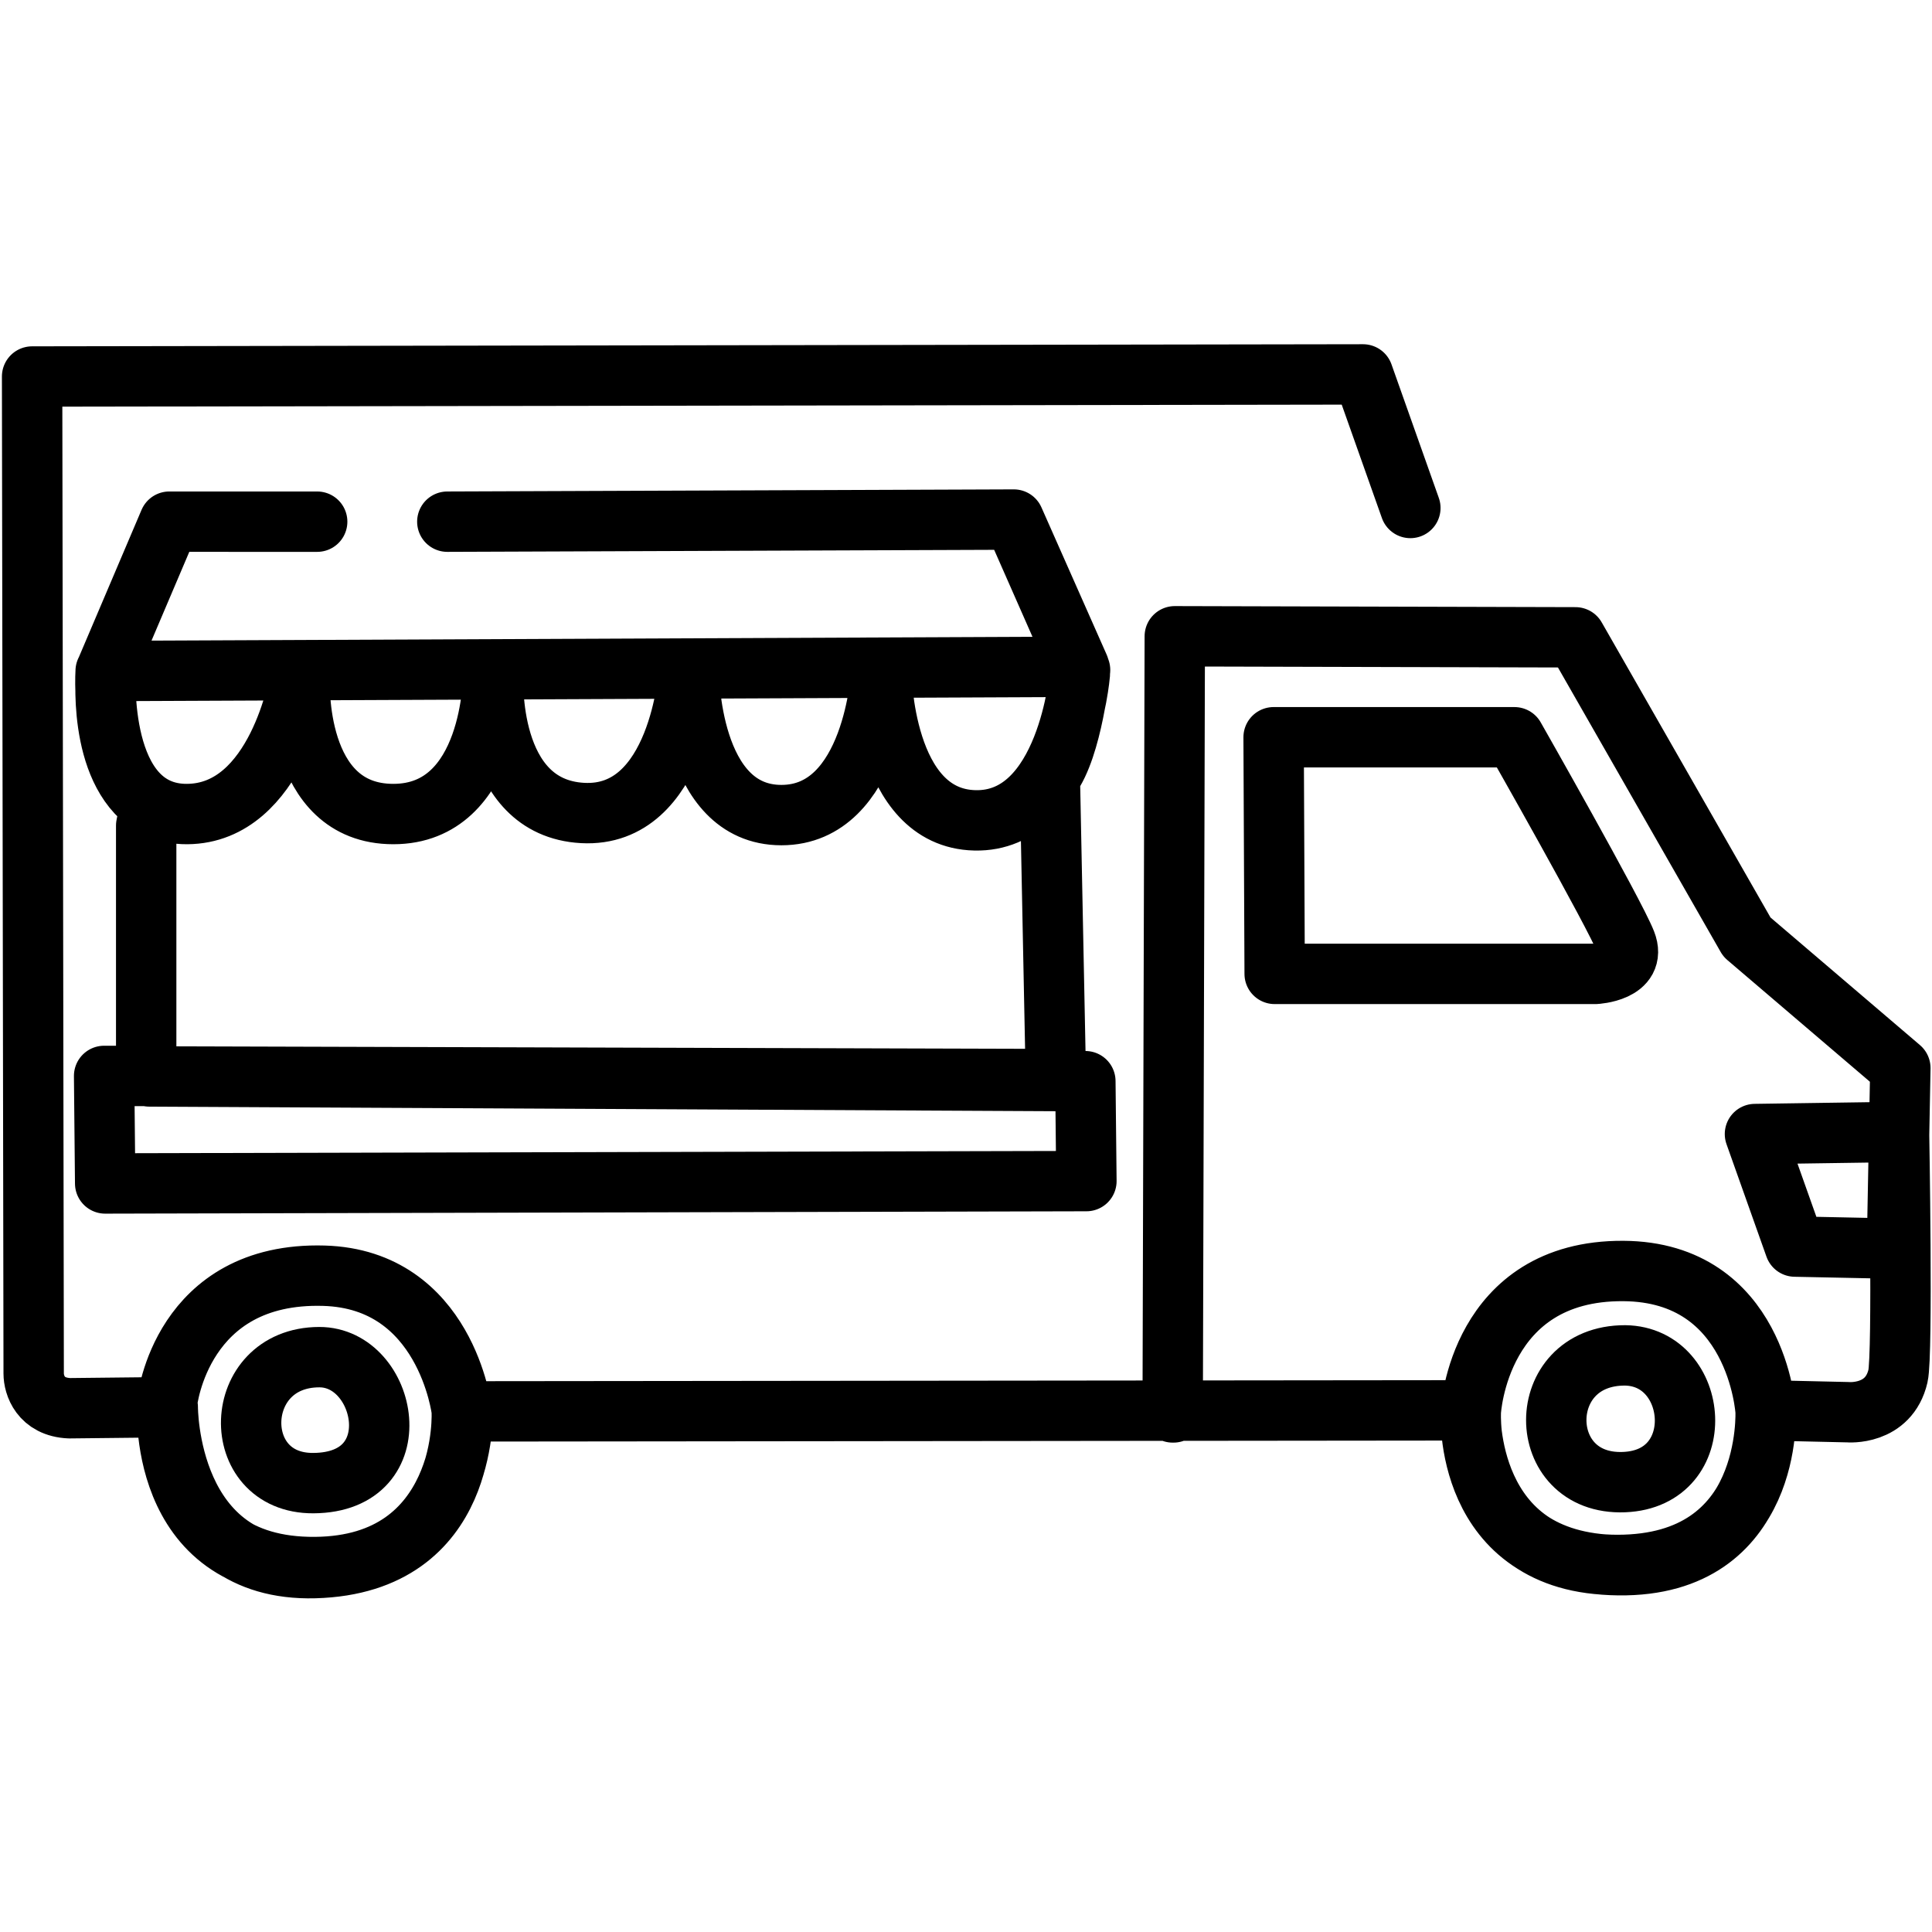 <svg version="1.1" viewBox="0 0 512 512" xmlns="http://www.w3.org/2000/svg">
	<g fill="none" stroke="#000000" stroke-linecap="round" stroke-linejoin="round" stroke-width="16">
		<path id="truckBody" fill="none" stroke="#000000" stroke-linecap="round" stroke-linejoin="round" stroke-width="16" d="m373.76 134.62-12.542-35.397-352.71.557.418 264.22c0 2.996 1.781 8.861 9.476 9.198l26.06-.279s-.269 43.702 38.95 42.643c41.385-1.117 38.95-41.807 38.95-41.807s-4.193-34.744-36.512-35.676c-37.849-1.091-41.529 33.446-41.529 33.446s-3.403 44.128 39.229 43.758c40.292-.349 39.09-41.25 39.09-41.25l267.01-.279s-1.531 40.988 39.02 40.971c41.68-.017 39.229-40.762 39.229-40.762s-2.232-36.921-37.696-37.139c-38.395-.236-40.414 37.208-40.414 37.208s-2.437 40.274 39.16 40.762c41.041.482 38.95-41.041 38.95-41.041l21.804.493s10.844.983 13.283-9.609c1.315-5.71.279-64.662.279-64.662l-38.184.557 10.591 29.823 27.035.557.906-47.869-40.661-34.712-45.431-79.434-106.19-.279-.557 205.69h.209"/>
		<path id="CabWindow" fill="none" stroke="#000000" stroke-linecap="round" stroke-linejoin="round" stroke-width="16" d="m337.52 195.38.279 62.711h85.008s11.149-.557 8.083-8.361c-3.066-7.804-29.544-54.349-29.544-54.349z"/>
		<path id="FoodWindow" fill="none" stroke="#000000" stroke-linecap="round" stroke-linejoin="round" stroke-width="16" d="m84.057 138.25-39.183-.003-16.723 39.299s-2.623 26.307 11.706 35.676l-1.115 5.574v66.334h-11.149l.279 28.499 260.04-.627-.279-26.478-248.06-1.254 240.25.697-1.603-79.922c5.992-7.943 8.013-28.499 8.013-28.499l-17.559-39.856-150.13.56 150.13-.56 17.28 39.02-257.95 1.115s-2.468 38.069 21.6 37.905c23.975-.163 29.823-35.676 29.823-35.676s-1.672 35.676 24.806 35.676c26.478 0 26.478-36.79 26.478-36.79s-1.951 35.118 23.691 36.512c25.642 1.394 28.15-37.348 28.15-37.348s0 37.905 24.527 37.905c24.527 0 26.478-37.905 26.478-37.905s.279 38.741 24.806 39.299 27.802-38.741 27.802-38.741l-3.623-.766"/>
		<path id="RearTire" fill="none" stroke="#000000" stroke-linecap="round" stroke-linejoin="round" stroke-width="16" d="m84.599 359.66c-23.388.06-24.187 33.525-1.557 33.383 26.31-.166 19.559-33.432 1.557-33.383z"/>
		<path id="FrontTire" fill="none" stroke="#000000" stroke-linecap="round" stroke-linejoin="round" stroke-width="16" d="m430.68 359.19c-24.388-.07-24.197 34.545-.279 33.585 22.855-.918 20.068-33.306.279-33.585z"/>
	</g>
</svg>

